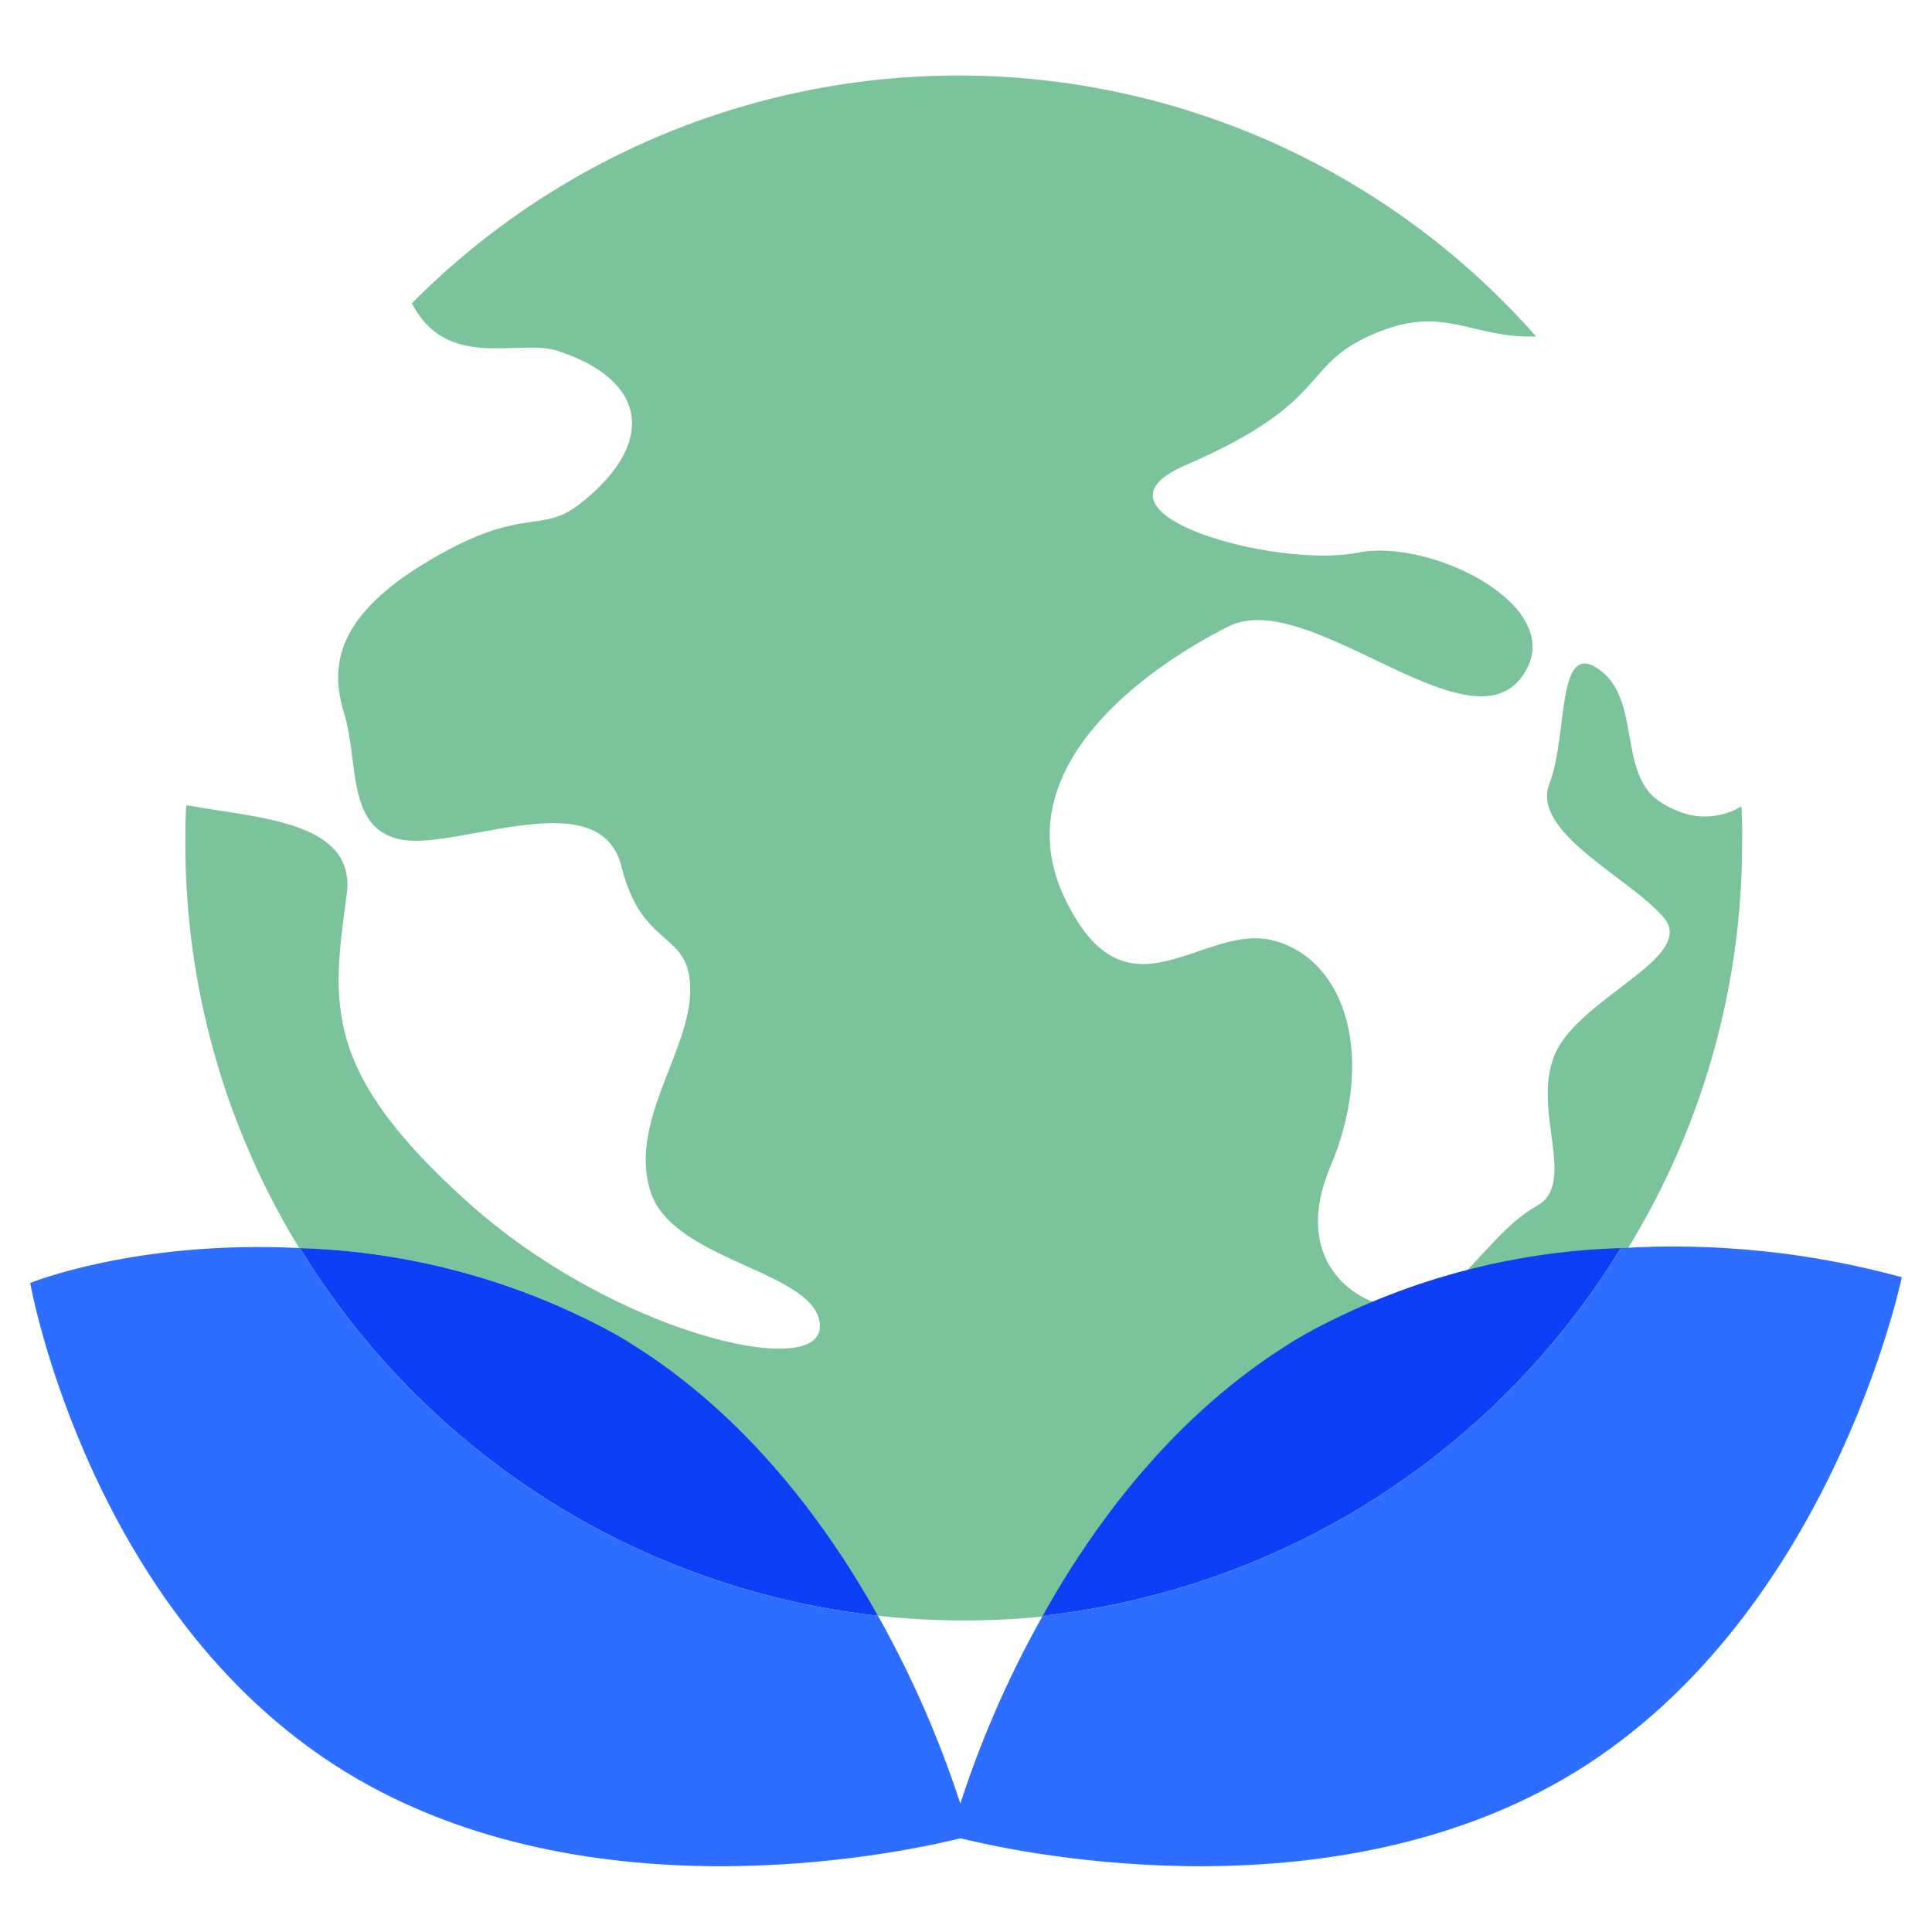 <svg width="128" height="128" viewBox="0 0 128 128" fill="none" xmlns="http://www.w3.org/2000/svg">
<path fill-rule="evenodd" clip-rule="evenodd" d="M100.7 45C97 49.52 86.62 38.89 81.4 41.5C76.18 44.11 66.4 50.82 70.54 59.5C74.68 68.18 79.67 61.02 84.44 62.33C89.21 63.64 91.17 70.12 88.13 77.33C85.97 82.41 88.51 85.42 91.18 86.33C89.746 86.923 88.35 87.604 87 88.37C79.08 93 73.53 100.11 69.83 106.61L69.58 107.05C65.788 107.463 61.962 107.463 58.17 107.05C58.11 106.93 58.04 106.82 57.97 106.7C54.27 100.17 48.72 92.97 40.74 88.37C34.371 84.868 27.264 82.925 20 82.7H19.83C14.875 74.604 12.261 65.292 12.28 55.8C12.28 55 12.28 54.19 12.34 53.37H12.53C17.07 54.22 23.63 54.37 22.97 59.28C21.97 66.58 21.36 70.98 30.97 79.63C40.58 88.28 54.32 91.52 54.32 87.88C54.32 84.24 44.73 83.65 43.14 79.06C41.55 74.47 45.73 69.65 45.73 65.61C45.73 61.57 42.56 63 41.17 57.4C39.78 51.8 30.59 56.24 26.74 55.65C22.89 55.06 23.8 50.48 22.8 47.26C21.8 44.04 22.34 40.72 28.53 37.08C34.72 33.44 35.79 35.43 38.41 33.39C43.41 29.49 43.07 25.22 36.89 23.23C34.39 22.43 29.58 24.6 27.29 20.09C32.21 15.129 38.096 11.232 44.584 8.641C51.072 6.049 58.024 4.819 65.007 5.025C71.991 5.231 78.858 6.87 85.181 9.84C91.505 12.81 97.151 17.048 101.77 22.29C97.53 22.44 95.77 20.21 91.34 21.99C85.92 24.16 88.57 26.5 78.46 30.86C71.28 34 84.52 37.71 90 36.61C94.92 35.62 104.4 40.42 100.7 45Z" fill="#7BC49B"/>
<path fill-rule="evenodd" clip-rule="evenodd" d="M115.38 53.42C114.365 54.029 113.159 54.235 112 54C111.212 53.812 110.468 53.472 109.81 53C107.2 51.06 108.73 46.28 105.91 44.33C103.09 42.38 103.91 48.67 102.65 51.92C101.39 55.17 108.08 58.21 110.24 60.81C112.4 63.41 104.81 66.02 103.08 69.71C101.35 73.4 104.6 78.4 101.79 79.91C100 80.91 98.56 82.78 97.04 84.32C100.58 83.406 104.207 82.862 107.86 82.7C112.818 74.605 115.435 65.293 115.42 55.8C115.44 55 115.41 54.22 115.38 53.42Z" fill="#7BC49B"/>
<path d="M58.17 107.05C50.35 106.183 42.832 103.537 36.193 99.314C29.555 95.092 23.971 89.405 19.87 82.69C27.178 82.909 34.33 84.855 40.74 88.37C48.86 93.05 54.47 100.43 58.17 107.05Z" fill="#0D3FF7"/>
<path d="M64.27 121.63L63.88 121.73C60.82 122.51 40.06 127.31 23.71 117.88C6 107.66 2 85 2 85C2 85 9 82.14 19.87 82.69C23.971 89.405 29.554 95.092 36.193 99.314C42.832 103.537 50.35 106.183 58.17 107.05C60.528 111.253 62.442 115.69 63.88 120.29C64.14 121.15 64.27 121.63 64.27 121.63Z" fill="#2D6DFF"/>
<path d="M69.08 107.05C76.9 106.183 84.418 103.537 91.057 99.314C97.696 95.092 103.279 89.405 107.38 82.69C100.072 82.907 92.92 84.854 86.51 88.37C78.39 93.05 72.77 100.43 69.08 107.05Z" fill="#0D3FF7"/>
<path d="M63 121.63L63.39 121.73C66.44 122.51 87.21 127.31 103.56 117.88C121.23 107.66 126 84.62 126 84.62C119.941 82.962 113.65 82.31 107.38 82.69C103.279 89.405 97.696 95.092 91.057 99.314C84.418 103.537 76.9 106.183 69.08 107.05C66.717 111.251 64.803 115.689 63.37 120.29C63.1 121.15 63 121.63 63 121.63Z" fill="#2D6DFF"/>
</svg>
